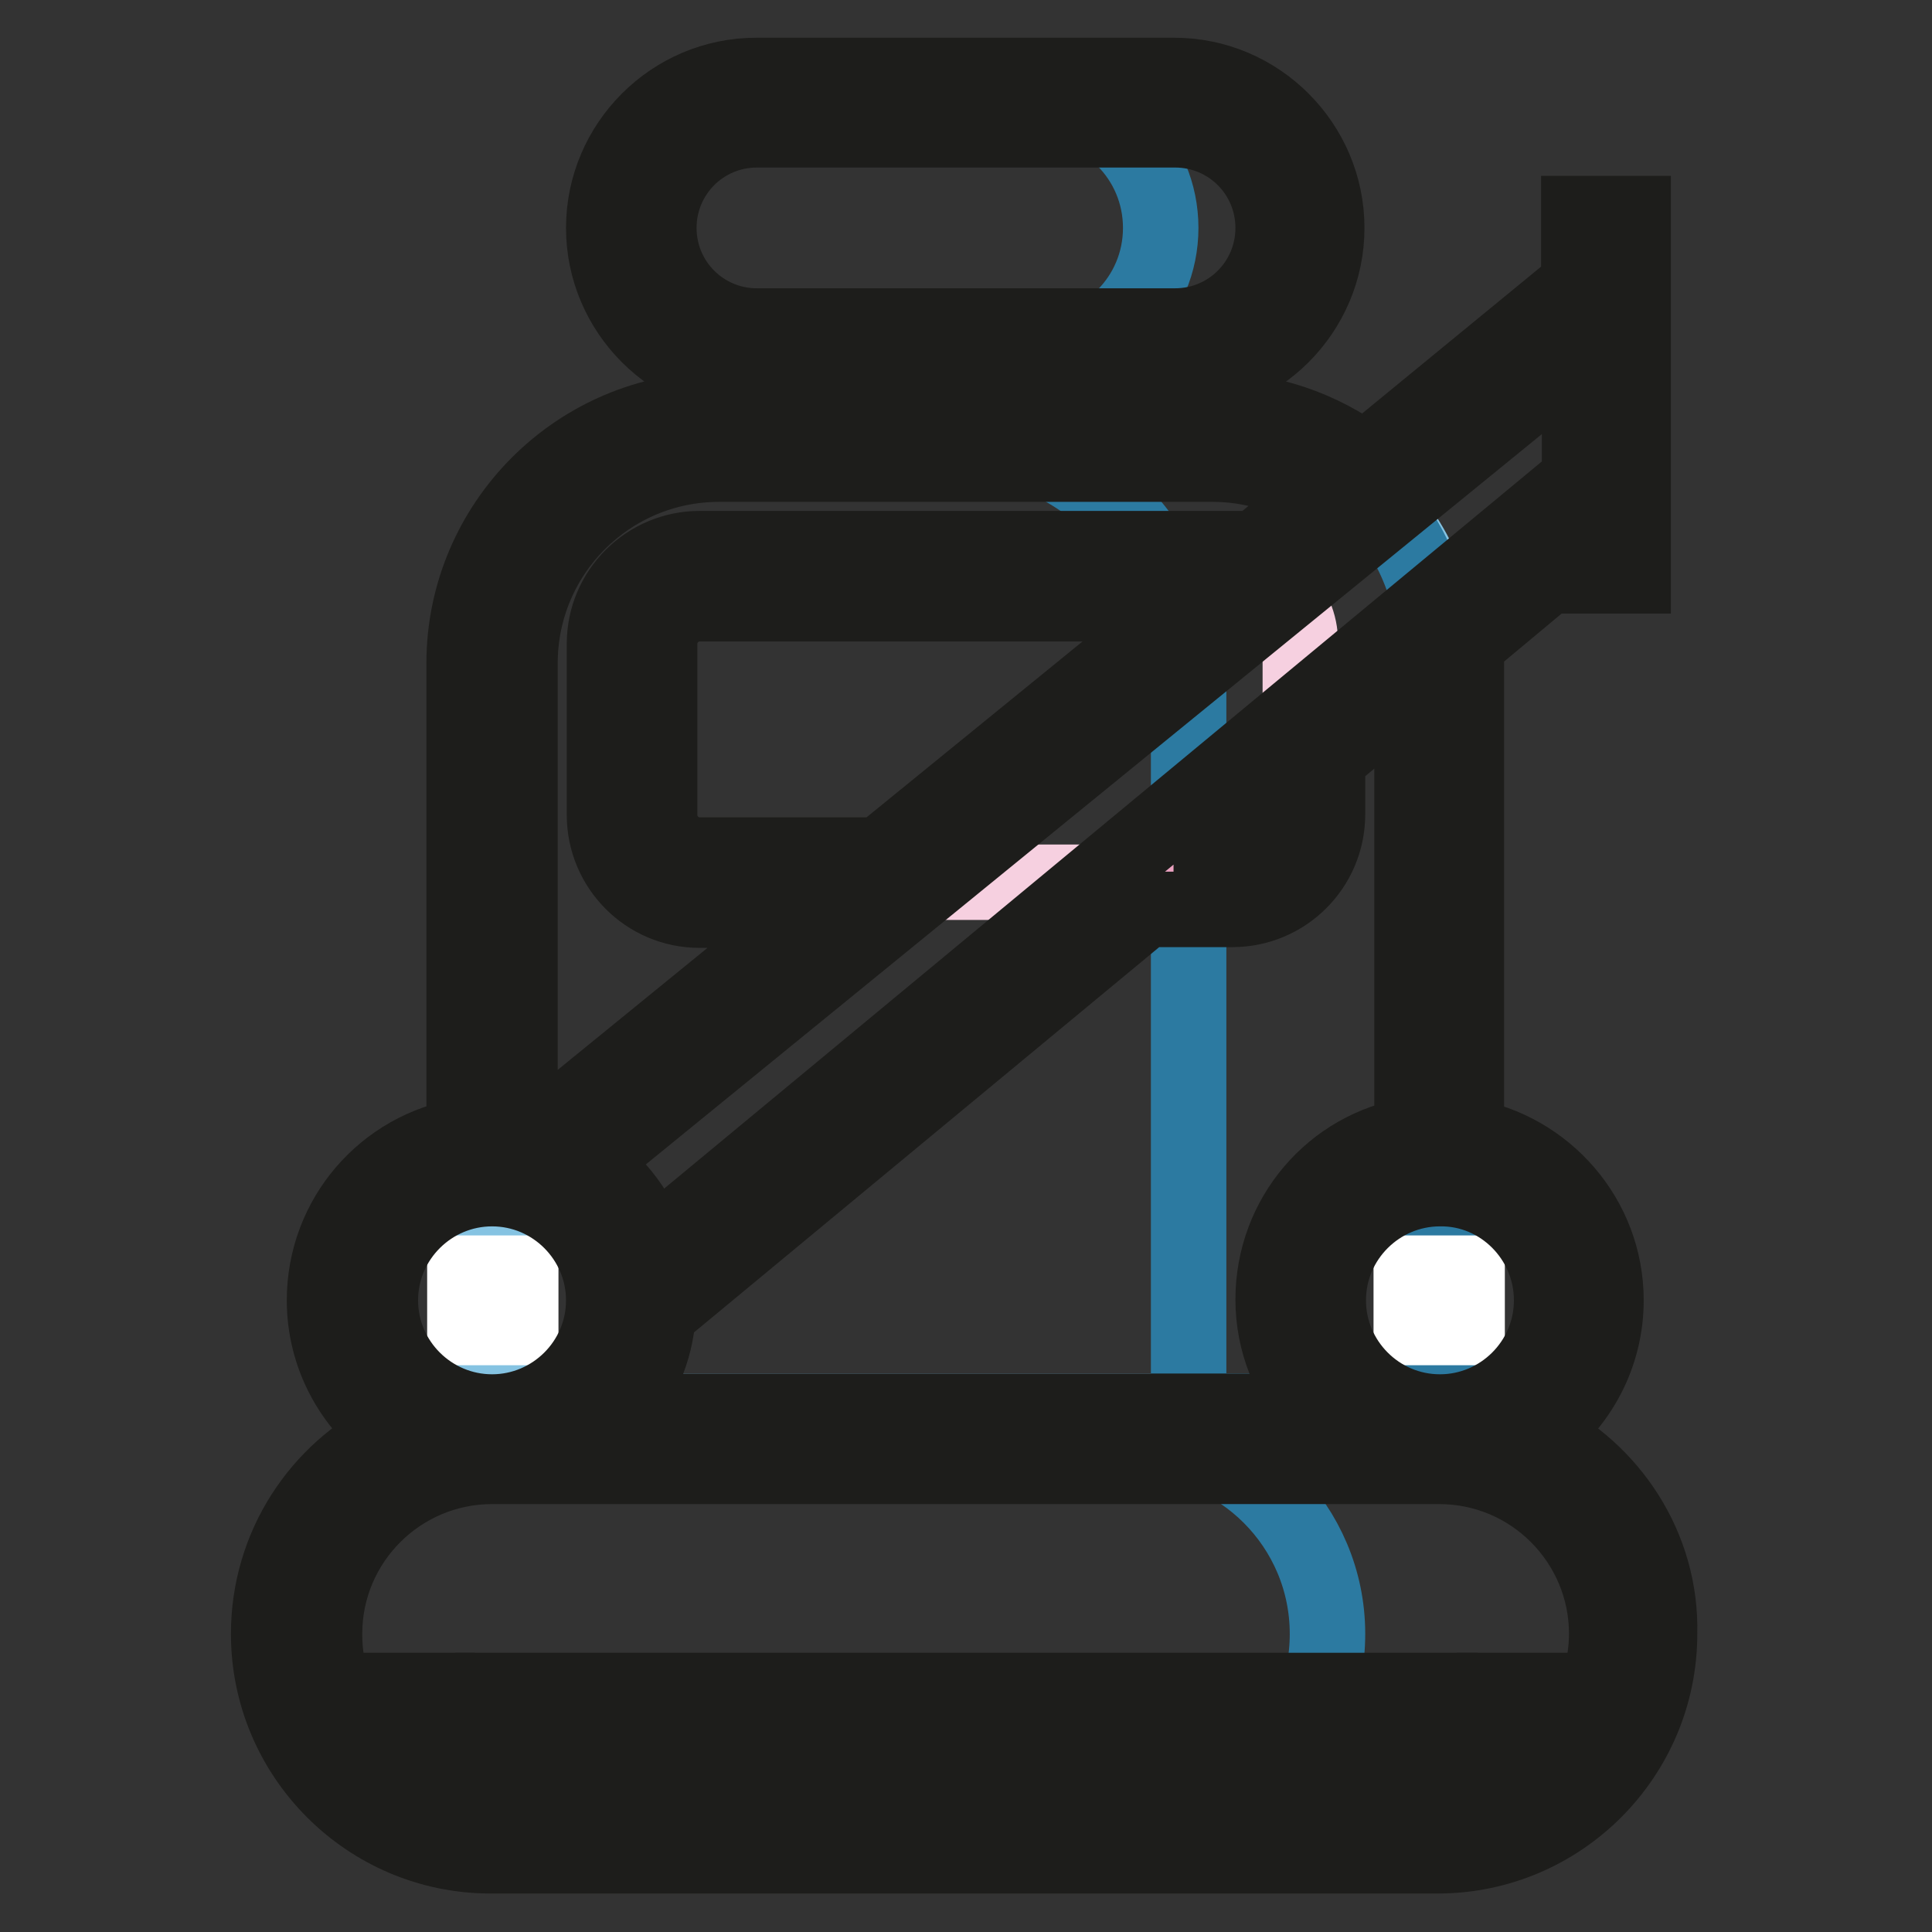 <?xml version="1.0" encoding="utf-8"?>
<!-- Svg Vector Icons : http://www.onlinewebfonts.com/icon -->
<!DOCTYPE svg PUBLIC "-//W3C//DTD SVG 1.1//EN" "http://www.w3.org/Graphics/SVG/1.1/DTD/svg11.dtd">
<svg version="1.1" xmlns="http://www.w3.org/2000/svg" xmlns:xlink="http://www.w3.org/1999/xlink" x="0px" y="0px" viewBox="0 0 256 256" enable-background="new 0 0 256 256" xml:space="preserve">
<rect x="0" y="0" width="256" height="256" fill="#333333" stroke="none"/>
<g> <path stroke-width="10" fill-opacity="0" stroke="#85c3e2"  d="M155.7,46.8h-55.4c-9.2,0-16.6-7.4-16.6-16.6c0-9.2,7.4-16.6,16.6-16.6h55.4c9.2,0,16.6,7.4,16.6,16.6 C172.3,39.4,164.8,46.8,155.7,46.8z"/> <path stroke-width="10" fill-opacity="0" stroke="#2c7aa1"  d="M155.7,13.6h-18.5c9.2,0,16.6,7.4,16.6,16.6s-7.4,16.6-16.6,16.6h18.5c9.2,0,16.6-7.4,16.6-16.6 S164.8,13.6,155.7,13.6z"/> <path stroke-width="10" fill-opacity="0" stroke="#85c3e2"  d="M190.7,242.4H65.3c-14.3,0-25.8-11.6-25.8-25.8c0-14.3,11.6-25.8,25.8-25.8h125.5 c14.3,0,25.8,11.6,25.8,25.8S205,242.4,190.7,242.4L190.7,242.4z M190.7,187H65.3v-100c0-16.1,13.1-29.2,29.2-29.2h67.1 c16.1,0,29.2,13.1,29.2,29.2V187z"/> <path stroke-width="10" fill-opacity="0" stroke="#2c7aa1"  d="M158.2,57.9H125c17.9,0,32.5,14.5,32.5,32.5V187h33.2V90.4C190.7,72.4,181.3,57.9,158.2,57.9z"/> <path stroke-width="10" fill-opacity="0" stroke="#f6d0e0"  d="M163.5,116.9h-71c-4.8,0-8.8-3.9-8.8-8.8V85.1c0-4.8,3.9-8.8,8.8-8.8h71c4.8,0,8.8,3.9,8.8,8.8v23.1 C172.3,113,168.4,116.9,163.5,116.9z"/> <path stroke-width="10" fill-opacity="0" stroke="#eca2c1"  d="M72.6,153.8L212.9,39.4v25.8l-129.2,107"/> <path stroke-width="10" fill-opacity="0" stroke="#2c7aa1"  d="M172.3,172.3c0,10.2,8.3,18.4,18.4,18.4c10.2,0,18.4-8.3,18.4-18.4c0-10.2-8.3-18.5-18.4-18.5 C180.6,153.8,172.3,162.1,172.3,172.3C172.3,172.3,172.3,172.3,172.3,172.3L172.3,172.3z"/> <path stroke-width="10" fill-opacity="0" stroke="#85c3e2"  d="M46.8,172.3c0,10.2,8.3,18.4,18.4,18.4c10.2,0,18.4-8.3,18.4-18.4c0-10.2-8.3-18.5-18.4-18.5 C55.1,153.8,46.8,162.1,46.8,172.3L46.8,172.3z"/> <path stroke-width="10" fill-opacity="0" stroke="#2c7aa1"  d="M190.7,190.7h-40.6c14.3,0,25.8,11.6,25.8,25.8c0,14.3-11.6,25.8-25.8,25.8h40.6 c14.3,0,25.8-11.6,25.8-25.8S205,190.7,190.7,190.7L190.7,190.7z"/> <path stroke-width="10" fill-opacity="0" stroke="#ffffff"  d="M61.6,168.7H69v7.2h-7.4V168.7z M187,168.7h7.4v7.2H187V168.7z"/> <path stroke-width="10" fill-opacity="0" stroke="#1d1d1b"  d="M65.3,224h7.4v7.2h-7.4V224z M80,224h7.4v7.2H80V224z M94.8,224h7.4v7.2h-7.4V224z M109.6,224h7.4v7.2h-7.4 V224z M124.3,224h7.4v7.2h-7.4V224z M139.1,224h7.4v7.2h-7.4V224z M153.8,224h7.4v7.2h-7.4V224z M168.6,224h7.4v7.2h-7.4V224z  M183.4,224h7.4v7.2h-7.4V224z"/> <path stroke-width="10" fill-opacity="0" stroke="#1d1d1b"  d="M203.7,190.1c5.5-4,9.1-10.5,9.1-17.8c0-10.9-8-20-18.5-21.8V87.9c0-0.8,0-1.7-0.1-2.5l15-12.5v3.4h7.2v-48 h-7.2v9.4L180.8,61c-5.8-4.3-12.8-6.7-20.1-6.7h-7v-3.9h1.9c11.1,0,20.2-9.1,20.2-20.2c0-11.1-9.1-20.2-20.2-20.2h-55.4 c-11.1,0-20.2,9.1-20.2,20.2c0,11.1,9.1,20.2,20.2,20.2h1.9v3.9h-7c-18.5,0-33.6,15.1-33.6,33.6v62.6 c-10.5,1.7-18.5,10.8-18.5,21.8c0,7.3,3.6,13.8,9.1,17.8c-9.8,4.8-16.5,14.8-16.5,26.4c0,16.2,13.2,29.4,29.4,29.4h125.5 c16.2,0,29.4-13.2,29.4-29.4C220.2,205,213.4,194.9,203.7,190.1z M205.6,172.3c0,8.2-6.7,14.8-14.8,14.8c-8.2,0-14.8-6.7-14.8-14.8 c0-8.2,6.7-14.8,14.8-14.8C198.9,157.4,205.6,164.1,205.6,172.3L205.6,172.3z M87.2,174l64.6-53.5h11.5c6.9,0,12.6-5.6,12.6-12.6 v-7.4l11.2-9.3v59.2c-10.5,1.7-18.4,10.8-18.4,21.8c0,5.7,2.2,10.9,5.8,14.8H81.6C84.8,183.6,86.9,179.1,87.2,174z M160.5,113.3 l8.2-6.8v1.4c0,2.9-2.4,5.3-5.3,5.3H160.5z M209.3,47v16.5l-123,101.9c-1.5-4.6-4.5-8.6-8.4-11.3L209.3,47z M116.6,113.3H92.7 c-2.9,0-5.3-2.4-5.3-5.3V85.3c0-2.9,2.4-5.3,5.3-5.3h64.8L116.6,113.3z M100.3,43.2c-7.2,0-13-5.8-13-13c0-7.2,5.8-13,13-13h55.4 c7.2,0,13,5.8,13,13c0,7.2-5.8,13-13,13H100.3z M146.5,50.4v3.9h-37.1v-3.9H146.5z M95.3,61.5h65.4c5.1,0,10,1.5,14.3,4.2l-8.6,7 H92.7c-6.9,0-12.6,5.6-12.6,12.6V108c0,6.9,5.6,12.6,12.6,12.6h15.1l-37.2,30.3c-0.6-0.1-1.1-0.3-1.7-0.3V87.9 C68.9,73.3,80.7,61.5,95.3,61.5z M50.4,172.3c0-8.2,6.7-14.8,14.8-14.8c8.2,0,14.8,6.7,14.8,14.8c0,8.2-6.7,14.8-14.8,14.8 C57.1,187.1,50.4,180.5,50.4,172.3z M190.7,238.8H65.3c-6.6,0-12.6-2.9-16.7-7.6h9.3V224H44.3c-0.9-2.4-1.3-4.9-1.3-7.5 c0-12.3,10-22.2,22.2-22.2h125.5c12.3,0,22.2,10,22.2,22.2c0,2.6-0.5,5.1-1.3,7.5h-13.6v7.2h9.3 C203.3,235.9,197.4,238.8,190.7,238.8z"/></g>
</svg>